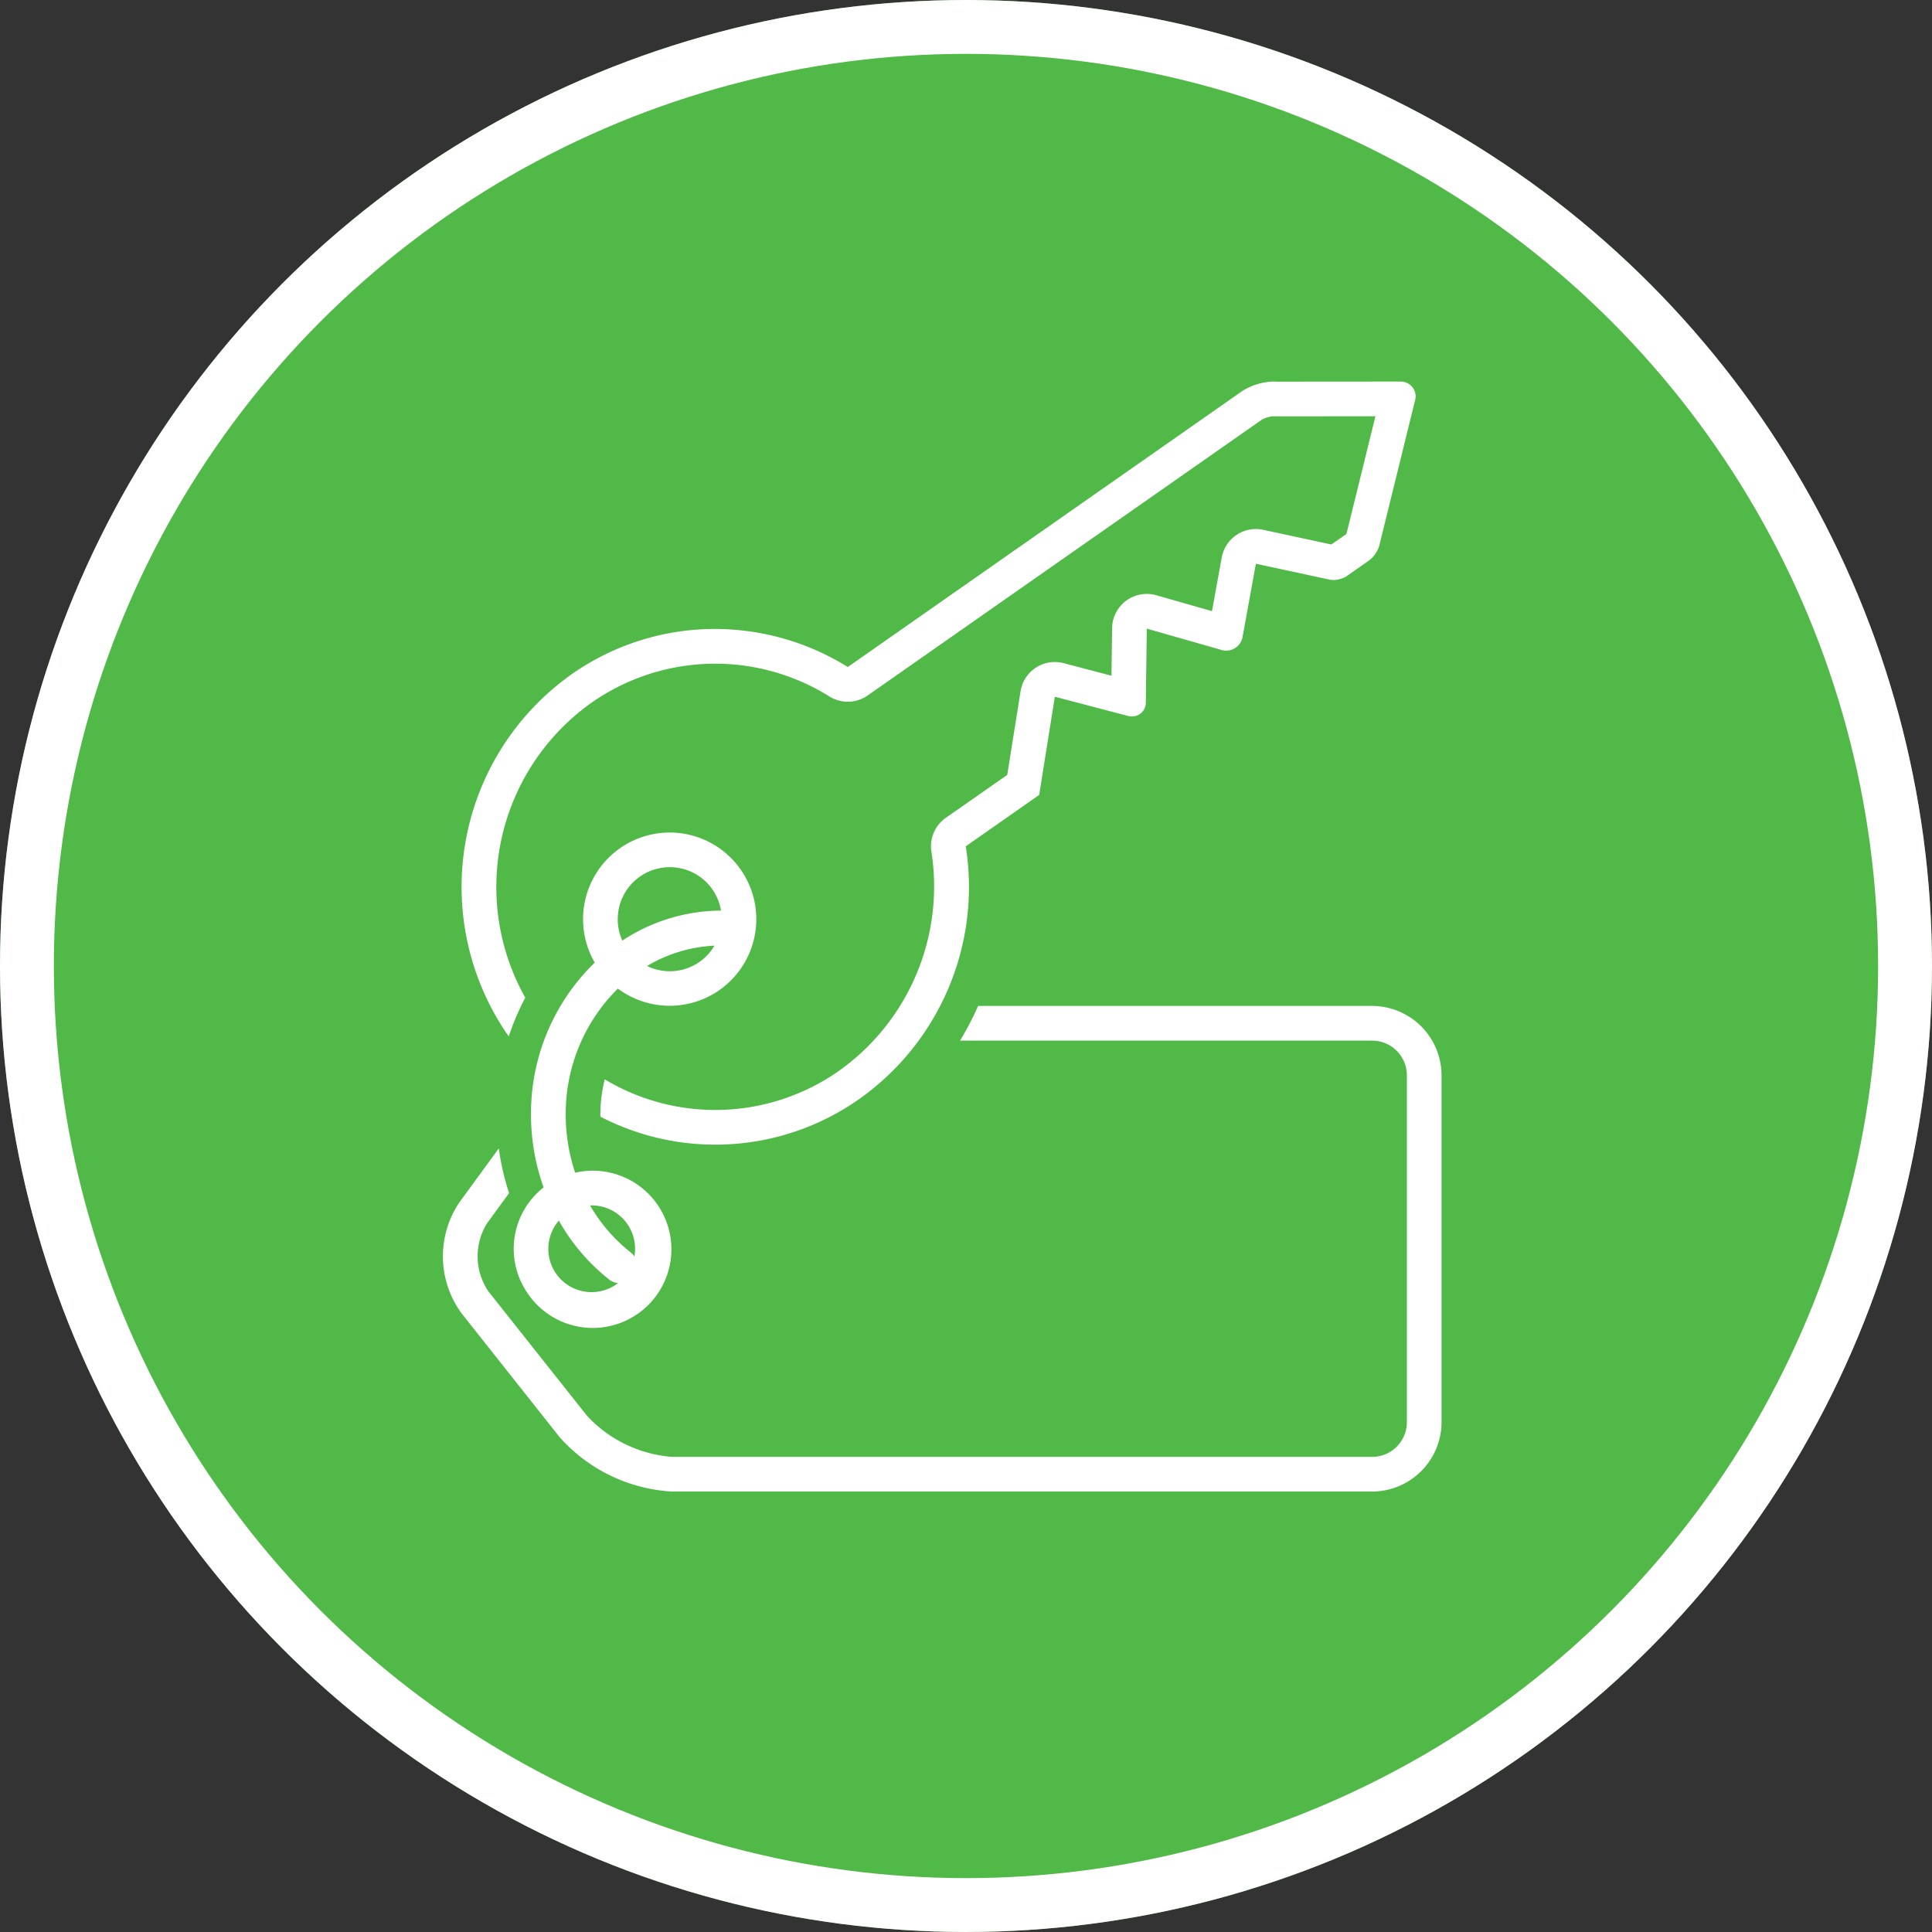 <svg xmlns="http://www.w3.org/2000/svg" xmlns:xlink="http://www.w3.org/1999/xlink" width="143.487" height="143.487" viewBox="0 0 143.487 143.487">
  <rect x="0" y="0" width="143.487" height="143.487" fill="#333333" stroke="none"/>
  <defs>
    <clipPath id="clip-path">
      <rect id="Rectangle_114" data-name="Rectangle 114" width="74.167" height="82.438" fill="none"/>
    </clipPath>
  </defs>
  <g id="Group_148" data-name="Group 148" transform="translate(-863 -783)">
    <g id="Ellipse_18" data-name="Ellipse 18" transform="translate(863 783)" fill="#50b948" stroke="#fff" stroke-width="4">
      <circle cx="71.743" cy="71.743" r="71.743" stroke="none"/>
      <circle cx="71.743" cy="71.743" r="69.743" fill="none"/>
    </g>
    <g id="Group_141" data-name="Group 141" transform="translate(895.894 811.338)">
      <g id="Group_140" data-name="Group 140" clip-path="url(#clip-path)">
        <path id="Path_128" data-name="Path 128" d="M9.179,86.2a5.839,5.839,0,1,0,3.548-8.934,13.523,13.523,0,0,1-.7-4.3A13.041,13.041,0,0,1,15.9,63.592a6.433,6.433,0,1,0-1.72-1.932,15.614,15.614,0,0,0-4.734,11.3,16.084,16.084,0,0,0,.936,5.4,5.793,5.793,0,0,0-1.2,7.841M21.939,61.623a3.825,3.825,0,0,1-2.183.682,3.877,3.877,0,0,1-1.689-.392,10.816,10.816,0,0,1,5.006-1.51,3.819,3.819,0,0,1-1.134,1.22m-5.987-3.886a3.865,3.865,0,0,1,3.793-3.161A3.845,3.845,0,0,1,23.557,57.8a13.405,13.405,0,0,0-7.327,2.227,3.831,3.831,0,0,1-.277-2.288m-2,21.957a3.217,3.217,0,0,1,3.172,3.792,1.27,1.27,0,0,0-.27-.3A12.233,12.233,0,0,1,13.835,79.7c.039,0,.077-.009.115-.009m1.316,5.523a1.272,1.272,0,0,0,.634.247c-.042.032-.077.071-.121.1a3.211,3.211,0,0,1-4.263-4.736,14.84,14.84,0,0,0,3.75,4.386" transform="translate(-2.904 -18.509)" fill="#fff"/>
        <path id="Path_129" data-name="Path 129" d="M5.66,48.636a18.188,18.188,0,0,1,1.226-2.877,16.782,16.782,0,0,1,4.909-21.9,16,16,0,0,1,17.681-.469,2.576,2.576,0,0,0,2.838-.077L61.619,2.81a2.216,2.216,0,0,1,.833-.234c.064,0,.128.007.191.007h0l7.381-.005L67.872,11.32,66.75,12.1l-5.062-1.09a2.576,2.576,0,0,0-3.077,2.057l-.725,3.982-4.135-1.179a2.577,2.577,0,0,0-3.283,2.443l-.047,3.533-3.552-.933A2.577,2.577,0,0,0,43.67,23l-.99,6.213-4.562,3.189a2.575,2.575,0,0,0-1.069,2.508,16.8,16.8,0,0,1-6.861,16.278,15.966,15.966,0,0,1-17.4.636,10.83,10.83,0,0,0-.326,2.626c0,.05.006.1.007.149a18.561,18.561,0,0,0,19.2-1.3A19.286,19.286,0,0,0,39.6,34.518L45.053,30.7l1.163-7.292,5.411,1.421a1.286,1.286,0,0,0,.32.042,1.024,1.024,0,0,0,1.025-1.088l.073-5.433,5.549,1.582a1.3,1.3,0,0,0,.359.051,1.23,1.23,0,0,0,1.21-1.045l.984-5.407,5.491,1.182a1.3,1.3,0,0,0,.261.025,1.843,1.843,0,0,0,.973-.276l1.693-1.184a2.184,2.184,0,0,0,.741-1.067L72.956,1.448A1.105,1.105,0,0,0,71.945,0l-9.3.007C62.584,0,62.522,0,62.458,0a4.565,4.565,0,0,0-2.309.694L30.839,21.2a18.7,18.7,0,0,0-9.871-2.826,18.509,18.509,0,0,0-10.647,3.37,19.353,19.353,0,0,0-4.846,26.63c.06.088.125.17.185.257" transform="translate(-0.768 0)" fill="#fff"/>
        <path id="Path_130" data-name="Path 130" d="M69.016,72H39.748a22.054,22.054,0,0,1-1.34,2.576H69.016a2.58,2.58,0,0,1,2.576,2.576v25.762a2.58,2.58,0,0,1-2.576,2.576H17.028a9.6,9.6,0,0,1-6.334-3.062L3.388,93.211a4.638,4.638,0,0,1-.1-5.082L4.916,85.9a18.689,18.689,0,0,1-.764-3.322L1.208,86.61a7.177,7.177,0,0,0,.162,8.2l7.3,9.218a12.093,12.093,0,0,0,8.353,4.038H69.016a5.168,5.168,0,0,0,5.152-5.152V77.152A5.168,5.168,0,0,0,69.016,72" transform="translate(0 -25.628)" fill="#fff"/>
      </g>
    </g>
  </g>
</svg>
